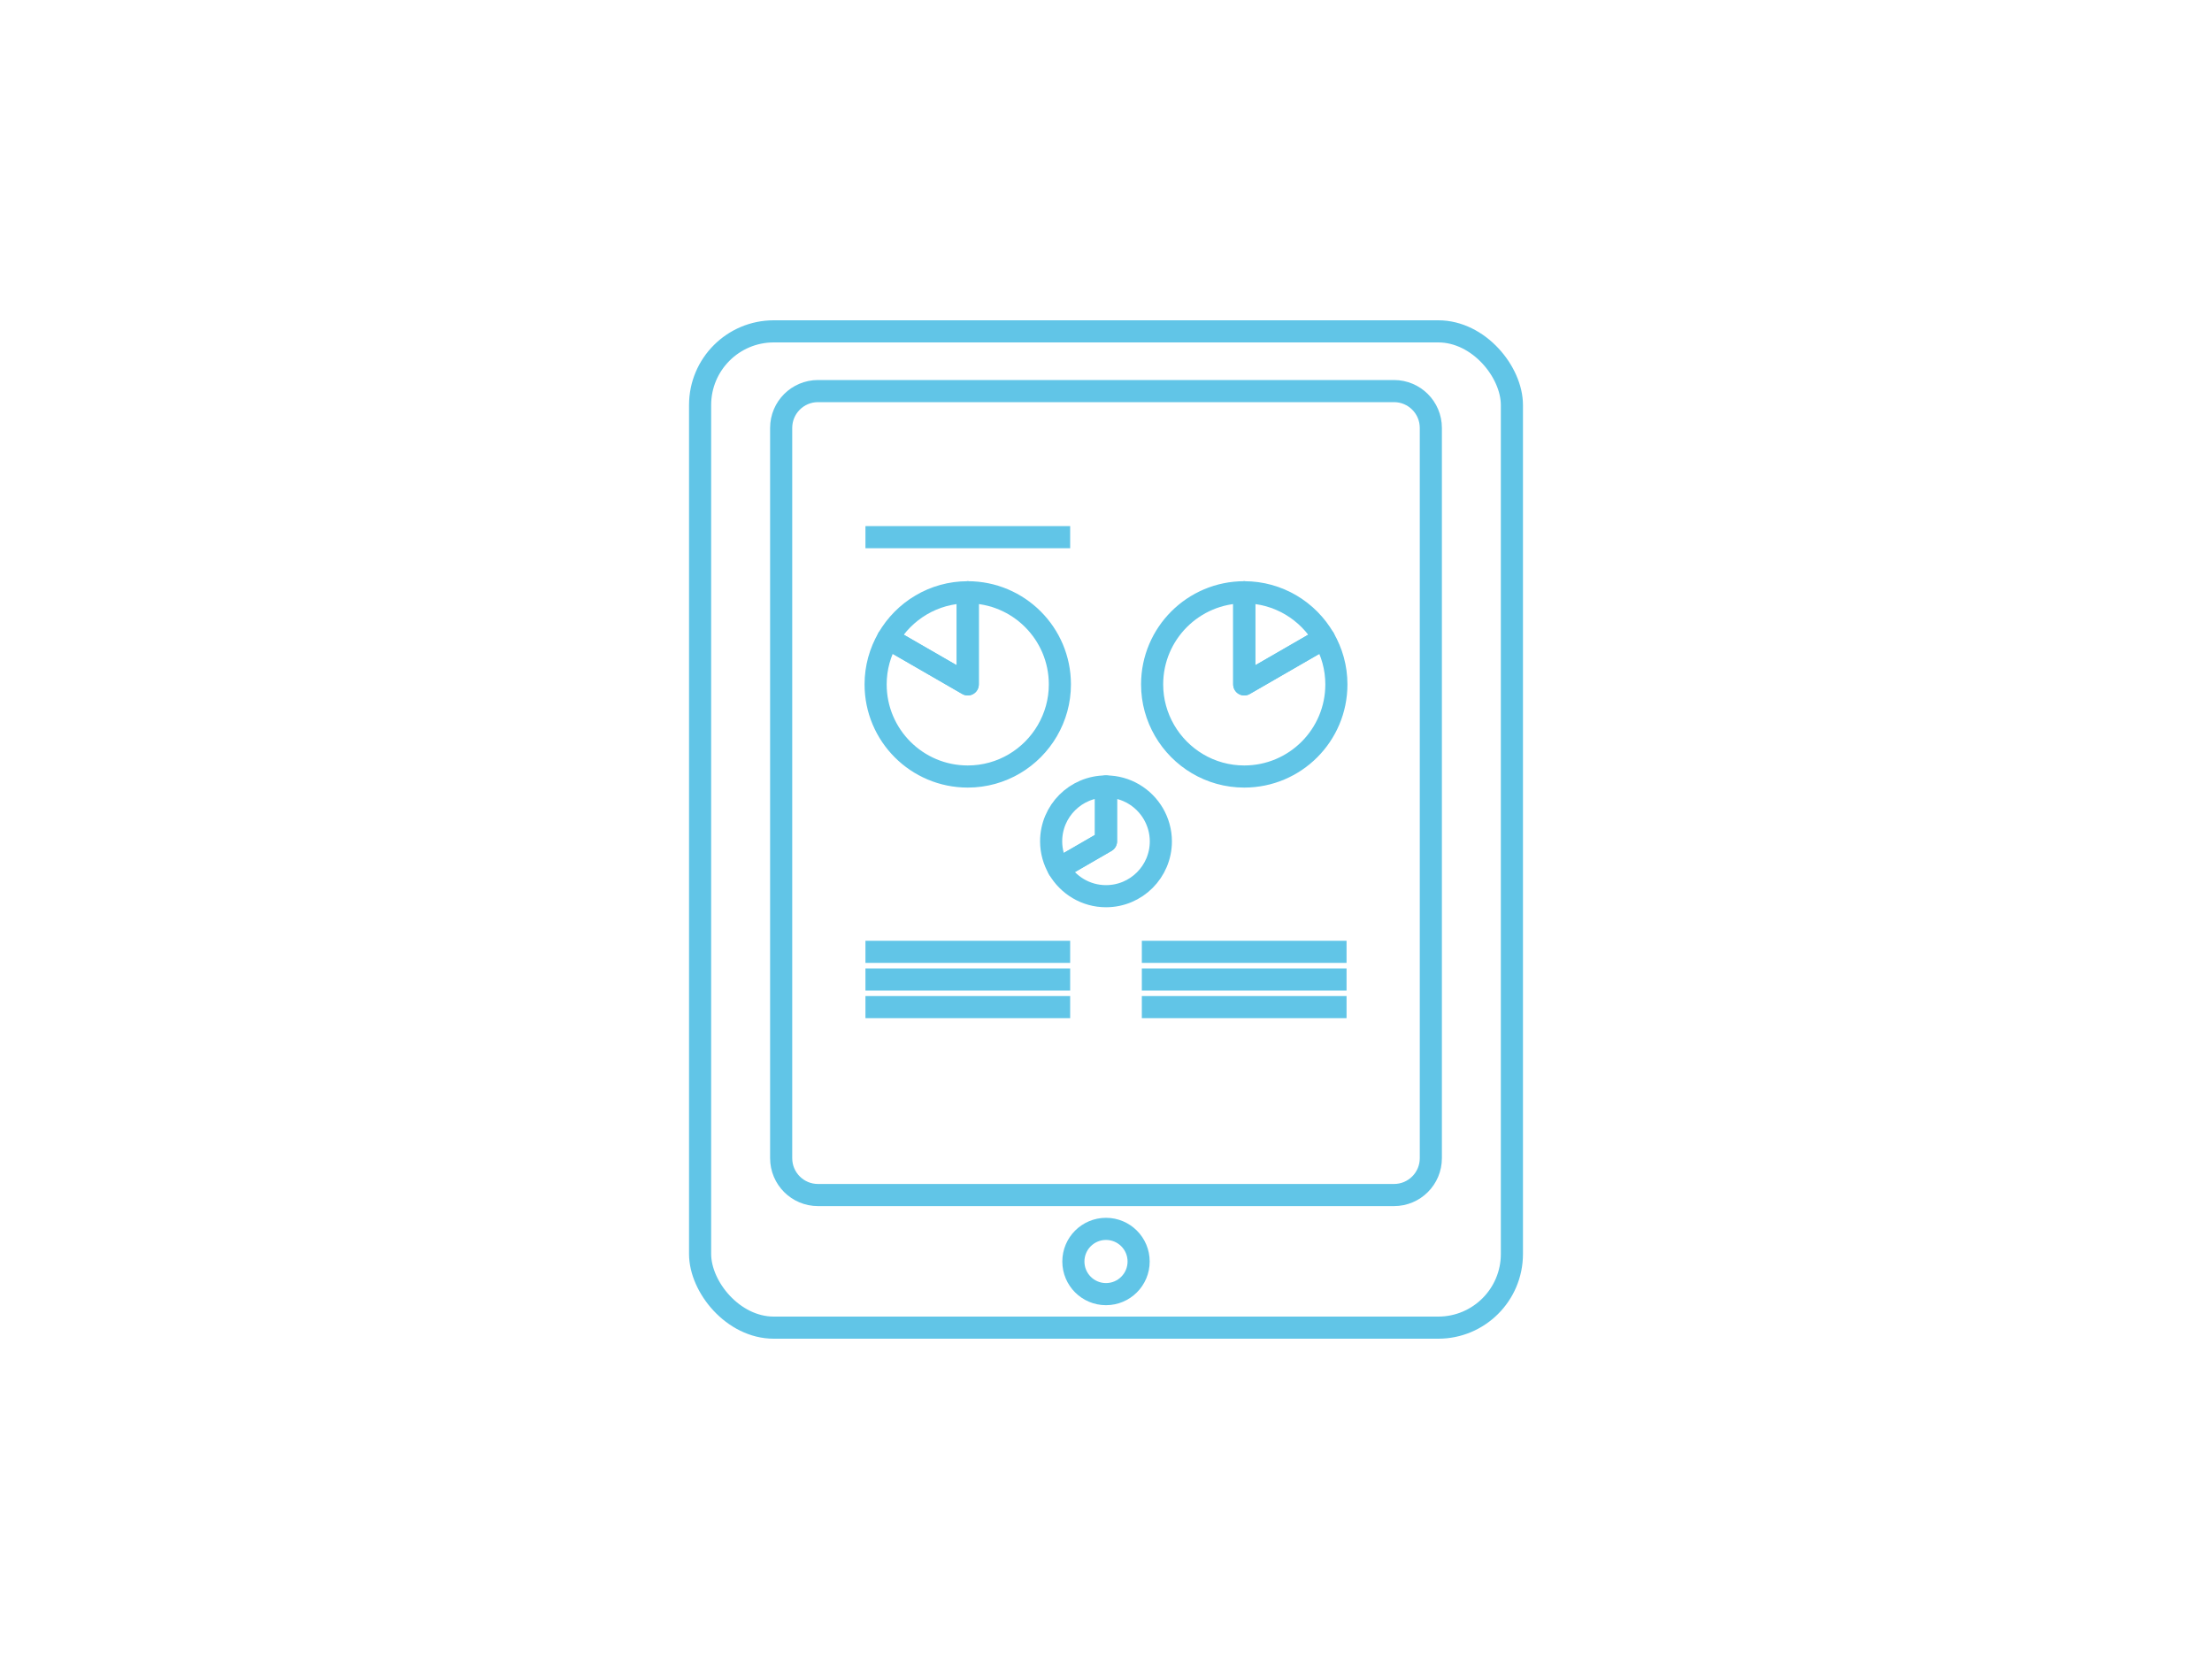 <?xml version="1.0" encoding="UTF-8"?>
<svg id="_レイヤー_2" data-name="レイヤー 2" xmlns="http://www.w3.org/2000/svg" xmlns:xlink="http://www.w3.org/1999/xlink" viewBox="0 0 200 150">
  <defs>
    <clipPath id="clippath">
      <rect width="200" height="150" fill="none" stroke-width="0"/>
    </clipPath>
  </defs>
  <g id="_レイヤー_1-2" data-name="レイヤー 1">
    <g clip-path="url(#clippath)">
      <g>
        <rect id="_長方形_5196" data-name="長方形 5196" x="63.3" y="29.96" width="73.4" height="90.08" rx="6.66" ry="6.66" fill="none" stroke="#61c5e7" stroke-linecap="round" stroke-linejoin="round" stroke-width="2"/>
        <path id="_前面オブジェクトで型抜き_1" data-name="前面オブジェクトで型抜き 1" d="m73.96,35.36h52.08c1.84,0,3.33,1.49,3.33,3.33v66.03c0,1.84-1.49,3.33-3.33,3.33h-52.08c-1.84,0-3.33-1.49-3.33-3.33V38.69c0-1.84,1.49-3.33,3.33-3.33Z" fill="none" stroke="#61c5e7" stroke-linecap="round" stroke-linejoin="round" stroke-width="2"/>
        <circle id="_楕円形_223" data-name="楕円形 223" cx="100" cy="114.06" r="2.95" fill="none" stroke="#61c5e7" stroke-linecap="round" stroke-linejoin="round" stroke-width="2"/>
        <line x1="78.25" y1="86.06" x2="96.76" y2="86.06" fill="none" stroke="#61c5e7" stroke-linejoin="round" stroke-width="2"/>
        <line x1="78.25" y1="48.57" x2="96.76" y2="48.57" fill="none" stroke="#61c5e7" stroke-linejoin="round" stroke-width="2"/>
        <line x1="78.25" y1="88.56" x2="96.76" y2="88.56" fill="none" stroke="#61c5e7" stroke-linejoin="round" stroke-width="2"/>
        <line x1="78.25" y1="91.06" x2="96.76" y2="91.06" fill="none" stroke="#61c5e7" stroke-linejoin="round" stroke-width="2"/>
        <g>
          <line x1="103.24" y1="86.06" x2="121.75" y2="86.06" fill="none" stroke="#61c5e7" stroke-linejoin="round" stroke-width="2"/>
          <line x1="103.24" y1="88.56" x2="121.75" y2="88.56" fill="none" stroke="#61c5e7" stroke-linejoin="round" stroke-width="2"/>
          <line x1="103.24" y1="91.06" x2="121.75" y2="91.06" fill="none" stroke="#61c5e7" stroke-linejoin="round" stroke-width="2"/>
        </g>
        <g>
          <path d="m87.5,53.55c-3.08,0-5.77,1.68-7.21,4.17l7.21,4.16v-8.33Z" fill="none" stroke="#61c5e7" stroke-linejoin="round" stroke-width="2"/>
          <path d="m87.5,53.55v8.33l-7.21-4.16c-.71,1.23-1.12,2.64-1.12,4.16,0,4.6,3.73,8.33,8.33,8.33,3.08,0,5.77-1.68,7.21-4.17.71-1.23,1.12-2.64,1.12-4.16,0-4.6-3.73-8.33-8.33-8.33Z" fill="none" stroke="#61c5e7" stroke-linejoin="round" stroke-width="2"/>
        </g>
        <g>
          <path d="m112.5,53.55c3.08,0,5.77,1.68,7.21,4.17l-7.21,4.16v-8.33Z" fill="none" stroke="#61c5e7" stroke-linejoin="round" stroke-width="2"/>
          <path d="m112.5,53.55v8.33s7.21-4.16,7.21-4.16c.71,1.23,1.12,2.64,1.12,4.16,0,4.6-3.73,8.33-8.33,8.33-3.08,0-5.77-1.68-7.21-4.17-.71-1.23-1.12-2.64-1.12-4.16,0-4.6,3.73-8.33,8.33-8.33Z" fill="none" stroke="#61c5e7" stroke-linejoin="round" stroke-width="2"/>
        </g>
        <g>
          <path d="m95.71,78.55c-.42-.73-.67-1.57-.67-2.48,0-2.74,2.22-4.96,4.96-4.96v4.96s-4.29,2.48-4.29,2.48Z" fill="none" stroke="#61c5e7" stroke-linejoin="round" stroke-width="2"/>
          <path d="m104.29,73.59c-.86-1.48-2.46-2.48-4.29-2.48v4.96l-4.29,2.48c.86,1.48,2.46,2.48,4.29,2.48,2.74,0,4.96-2.22,4.96-4.96,0-.9-.25-1.75-.67-2.48Z" fill="none" stroke="#61c5e7" stroke-linejoin="round" stroke-width="2"/>
        </g>
      </g>
    </g>
  </g>
</svg>